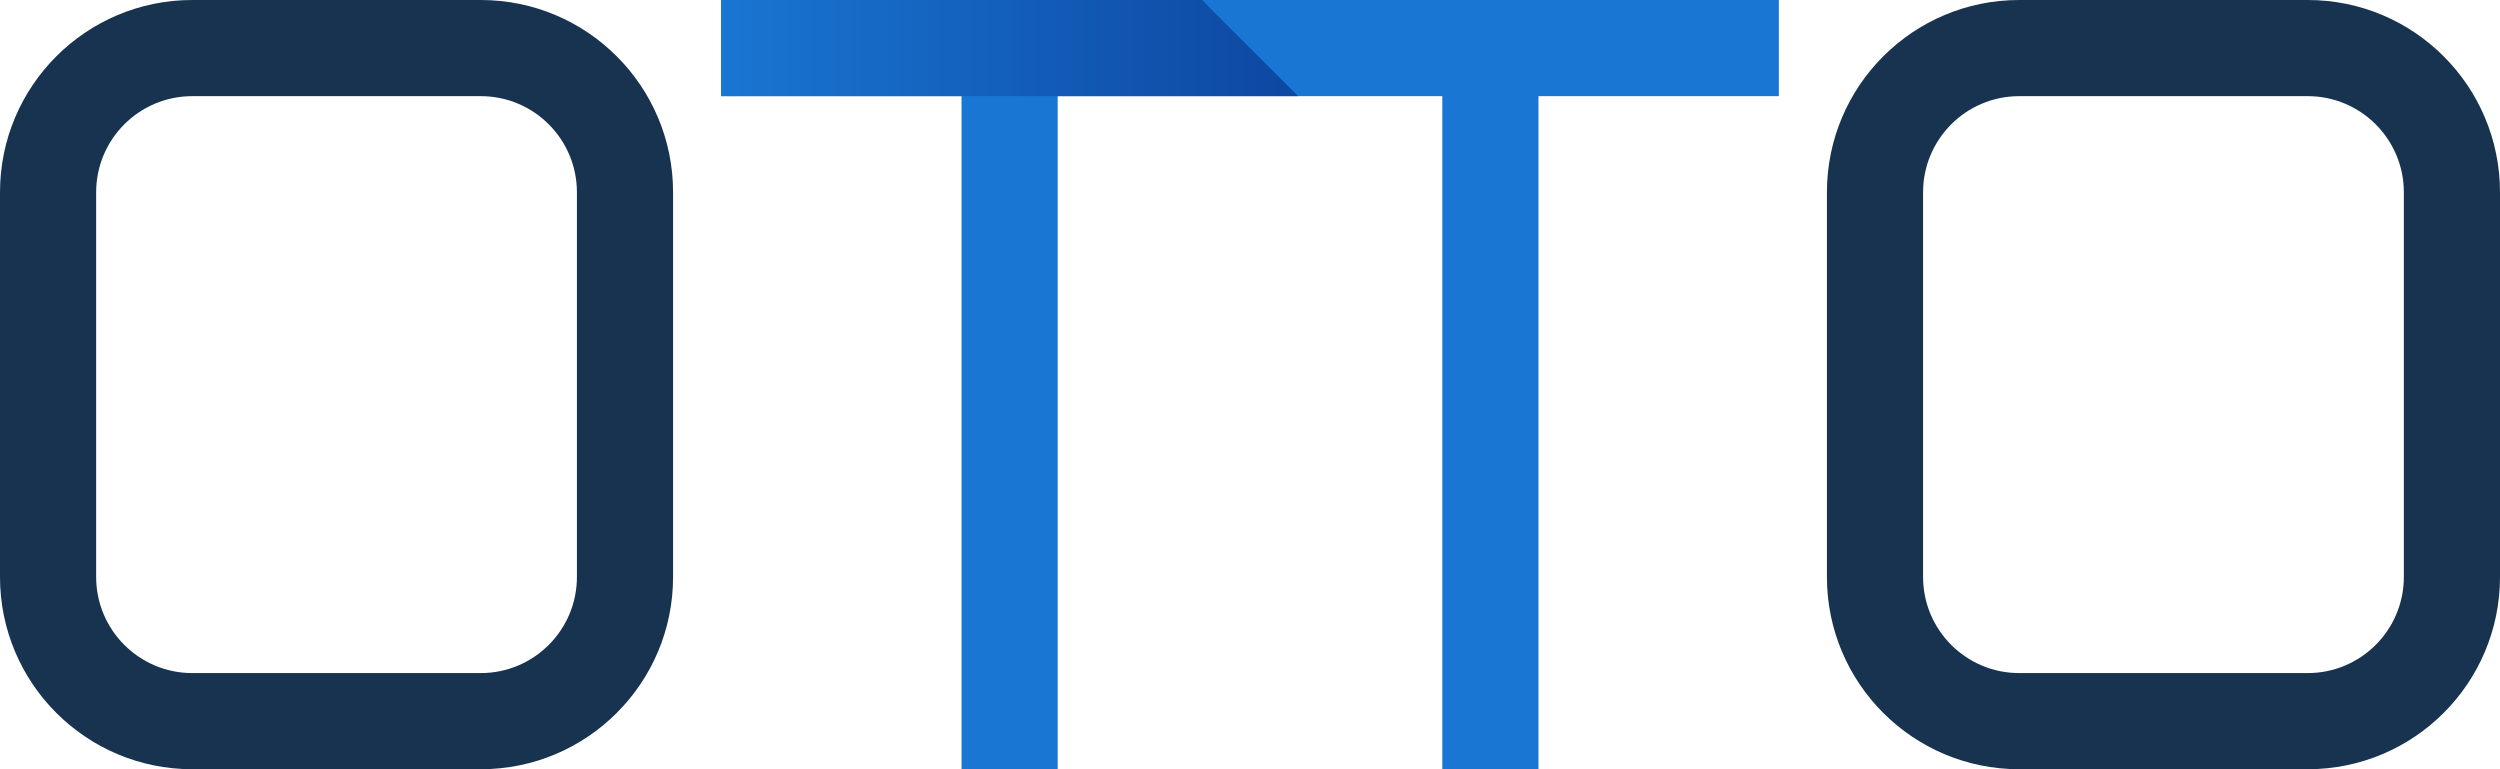 <svg width="208" height="64" viewBox="0 0 208 64" fill="none" xmlns="http://www.w3.org/2000/svg">
<path fill-rule="evenodd" clip-rule="evenodd" d="M40 8H16C11.582 8 8 11.582 8 16V48C8 52.418 11.582 56 16 56H40C44.418 56 48 52.418 48 48V16C48 11.582 44.418 8 40 8ZM16 0C7.163 0 0 7.163 0 16V48C0 56.837 7.163 64 16 64H40C48.837 64 56 56.837 56 48V16C56 7.163 48.837 0 40 0H16Z" fill="#17334F"/>
<path fill-rule="evenodd" clip-rule="evenodd" d="M192 8H168C163.582 8 160 11.582 160 16V48C160 52.418 163.582 56 168 56H192C196.418 56 200 52.418 200 48V16C200 11.582 196.418 8 192 8ZM168 0C159.163 0 152 7.163 152 16V48C152 56.837 159.163 64 168 64H192C200.837 64 208 56.837 208 48V16C208 7.163 200.837 0 192 0H168Z" fill="#17334F"/>
<path d="M60 0H148V8H128V64H120V8H88V64H80V8H60V0Z" fill="#1976D2"/>
<path d="M60 0H100L108 8H60V0Z" fill="url(#paint0_linear)"/>
<defs>
<linearGradient id="paint0_linear" x1="60" y1="4" x2="108" y2="4" gradientUnits="userSpaceOnUse">
<stop stop-color="#1976D2"/>
<stop offset="1" stop-color="#0D47A1"/>
</linearGradient>
</defs>
</svg>

